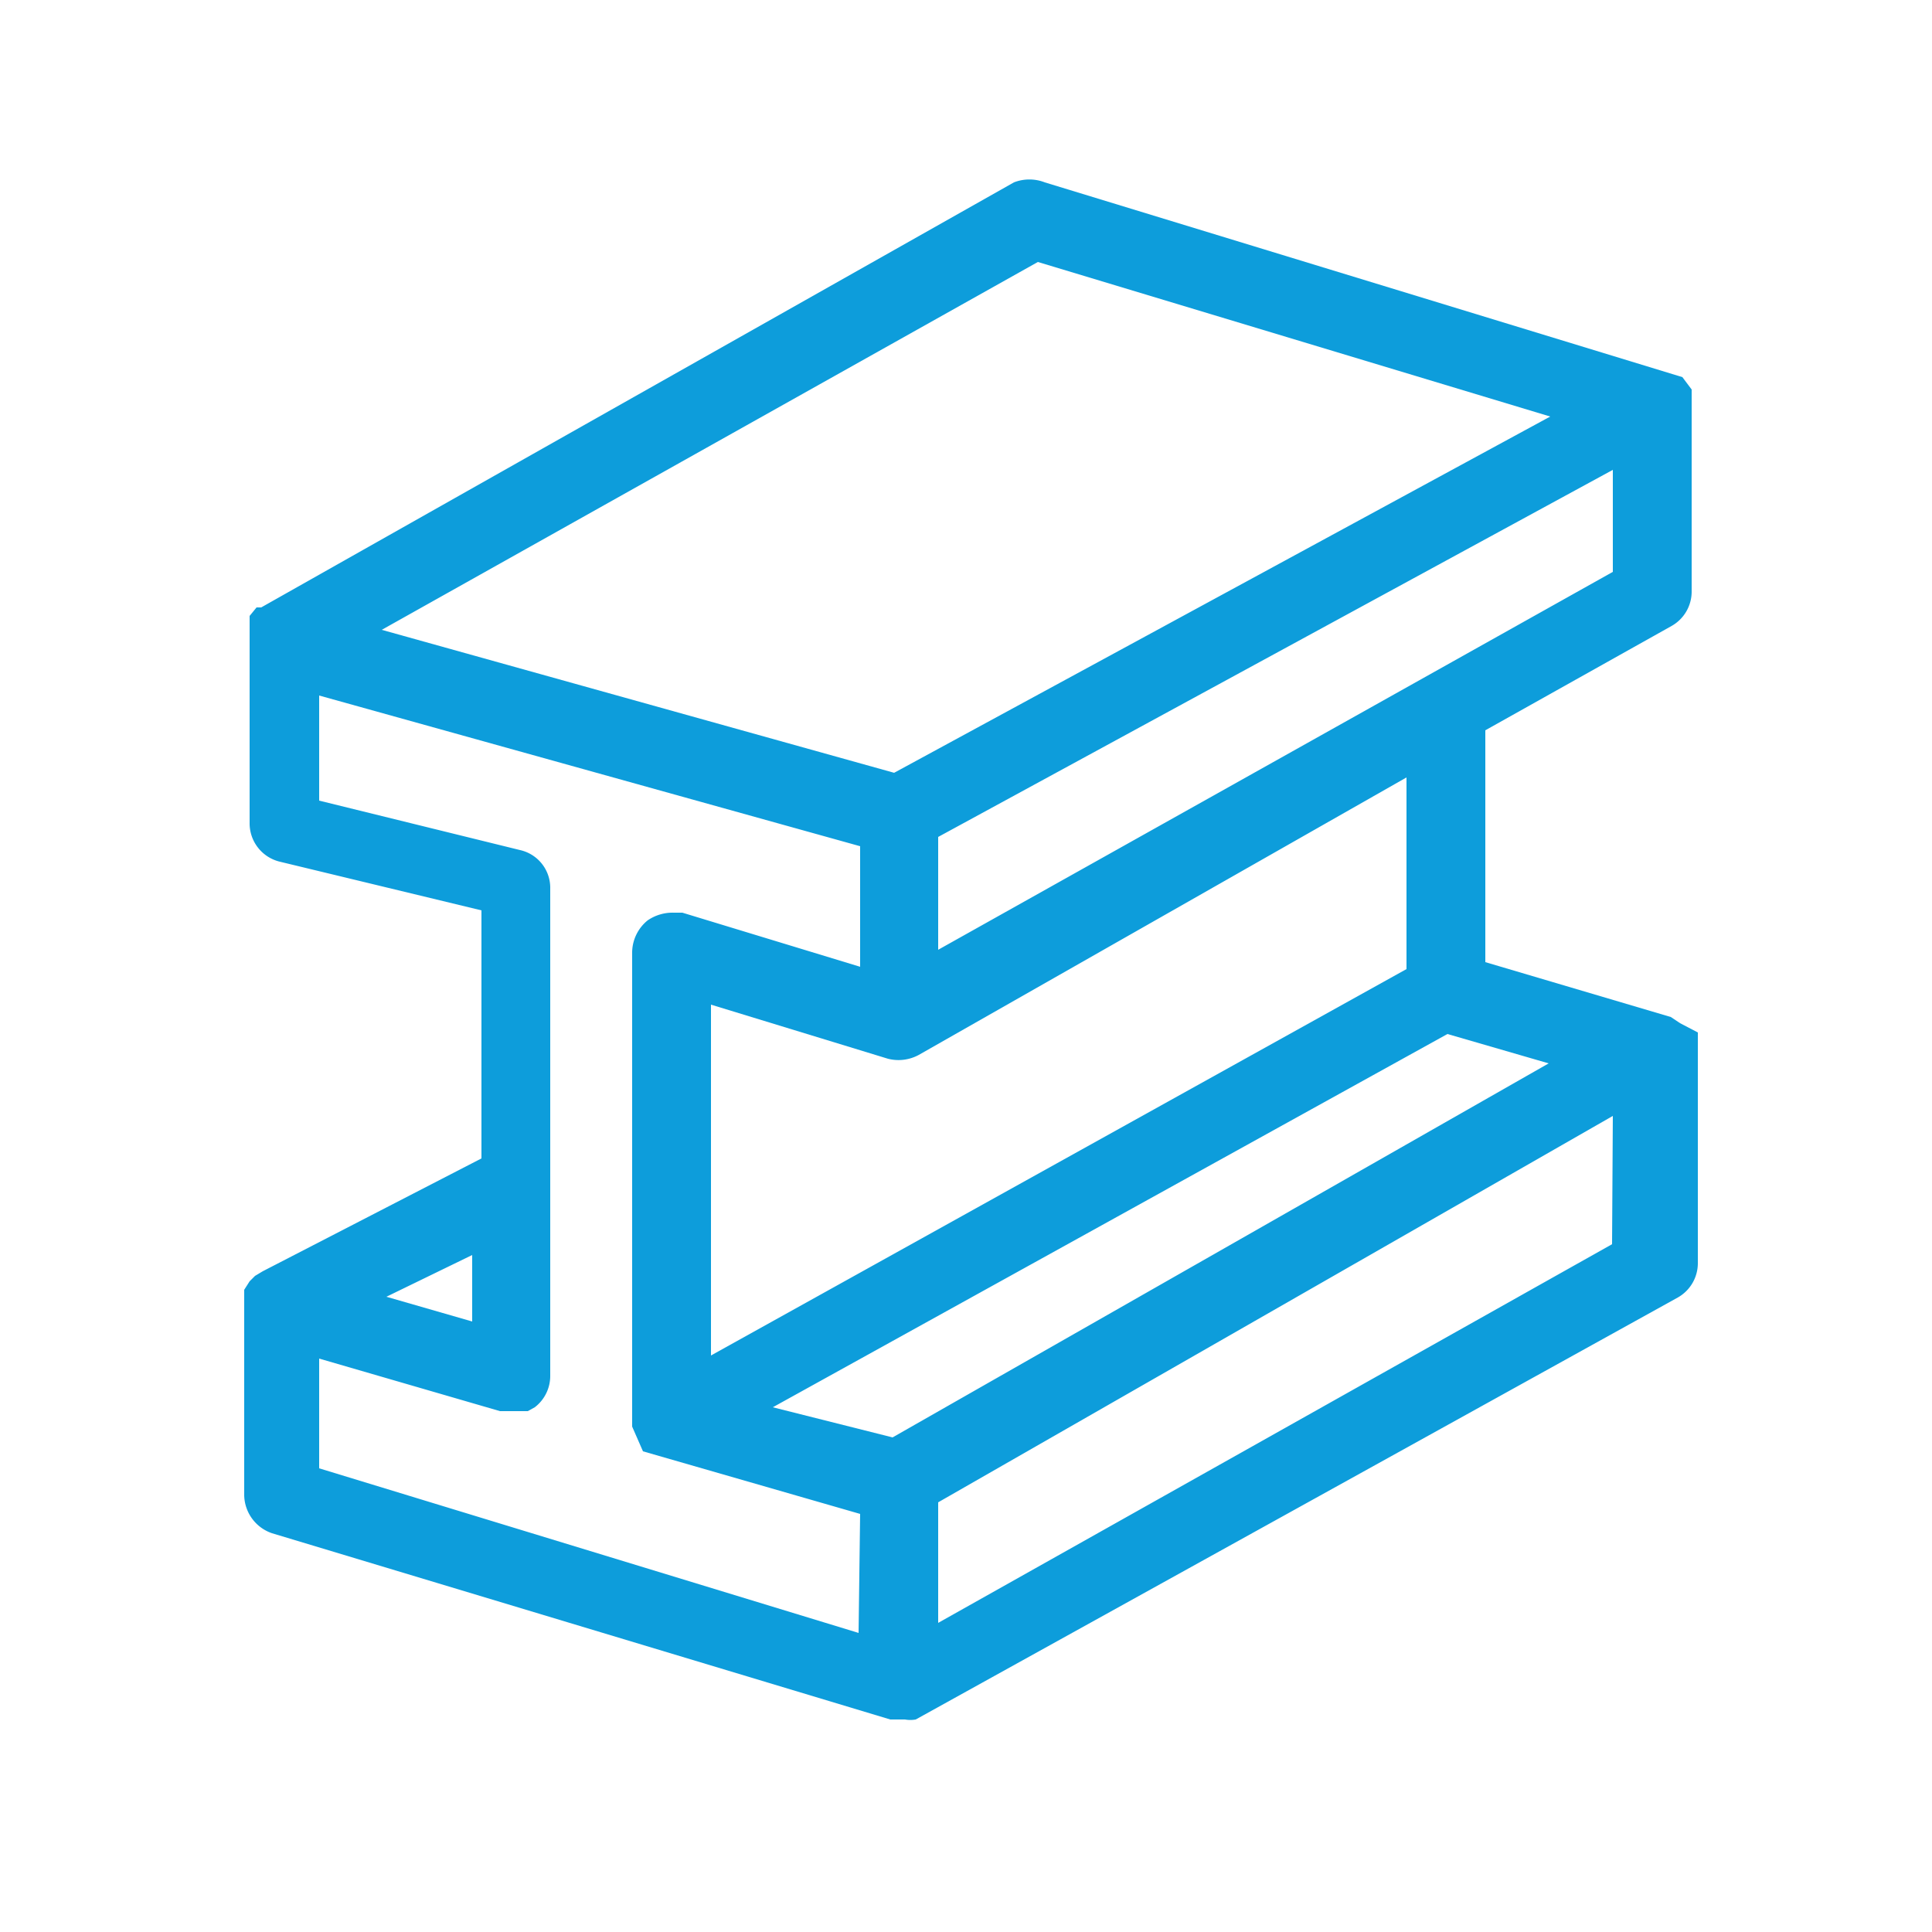 <svg height="25" viewBox="0 0 25 25" width="25" xmlns="http://www.w3.org/2000/svg"><g fill="none"><path d="m6.11 16.24-1.09.54 1.09.31z"/><path d="m12.14 20.95 8.73-4.85v-1.62l-8.73 4.96z"/><path d="m11.48 13.65-2.29-.65v4.57l9-5v-2.51l-6.31 3.54a.55.55 0 0 1 -.4.05z"/><path d="m8.17 18.41v-6.14a.54.54 0 0 1 .2-.41.57.57 0 0 1 .34-.1h.11l2.3.7v-1.54l-6.99-1.92v1.4l2.6.64a.5.5 0 0 1 .39.49v6.27a.51.51 0 0 1 -.2.41l-.09.05h-.1-.16-.1l-2.34-.68v1.42l7 2.12v-1.58l-2.81-.81z"/><path d="m12.14 12.29 8.73-4.89v-1.32l-8.73 4.75z"/><path d="m18.77 13.38-8.73 4.83 1.52.39 8.52-4.84z"/><path d="m20.06 5.37-6.63-1.98-8.49 4.76 6.63 1.84z"/></g><path d="m21.74 13.24-.12-.08-2.4-.71v-3l2.41-1.35a.51.51 0 0 0 .26-.44v-2.45-.17l-.12-.16a.12.12 0 0 0 0 0l-8.25-2.52a.55.55 0 0 0 -.4 0l-9.74 5.5h-.06l-.09.11v.11 2.57a.51.51 0 0 0 .39.5l2.61.63v3.21l-2.83 1.46-.1.06-.07.07-.07.11v2.66a.53.53 0 0 0 .36.49l8 2.41h.07.12a.39.39 0 0 0 .14 0l9.86-5.46a.51.51 0 0 0 .26-.44v-2.75-.24zm-.87-5.84-8.73 4.89v-1.46l8.73-4.75zm-2.67 2.66v2.48l-9 5v-4.54l2.29.7a.55.55 0 0 0 .4-.05zm-4.77-6.67 6.63 2-8.49 4.61-6.63-1.85zm-7.32 12.85v.86l-1.11-.32zm5 4.89-6.98-2.13v-1.42l2.34.68h.1.16.1l.09-.05a.51.51 0 0 0 .2-.41v-6.3a.5.5 0 0 0 -.39-.5l-2.6-.64v-1.36l7 1.95v1.56l-2.3-.7h-.11a.57.57 0 0 0 -.34.1.54.54 0 0 0 -.2.41v6.14l.14.32 2.81.81zm.44-2.53-1.55-.39 8.73-4.83 1.31.38zm9.31-2.5-8.72 4.9v-1.56l8.73-5z" fill="#0d9ddb"/></svg>
